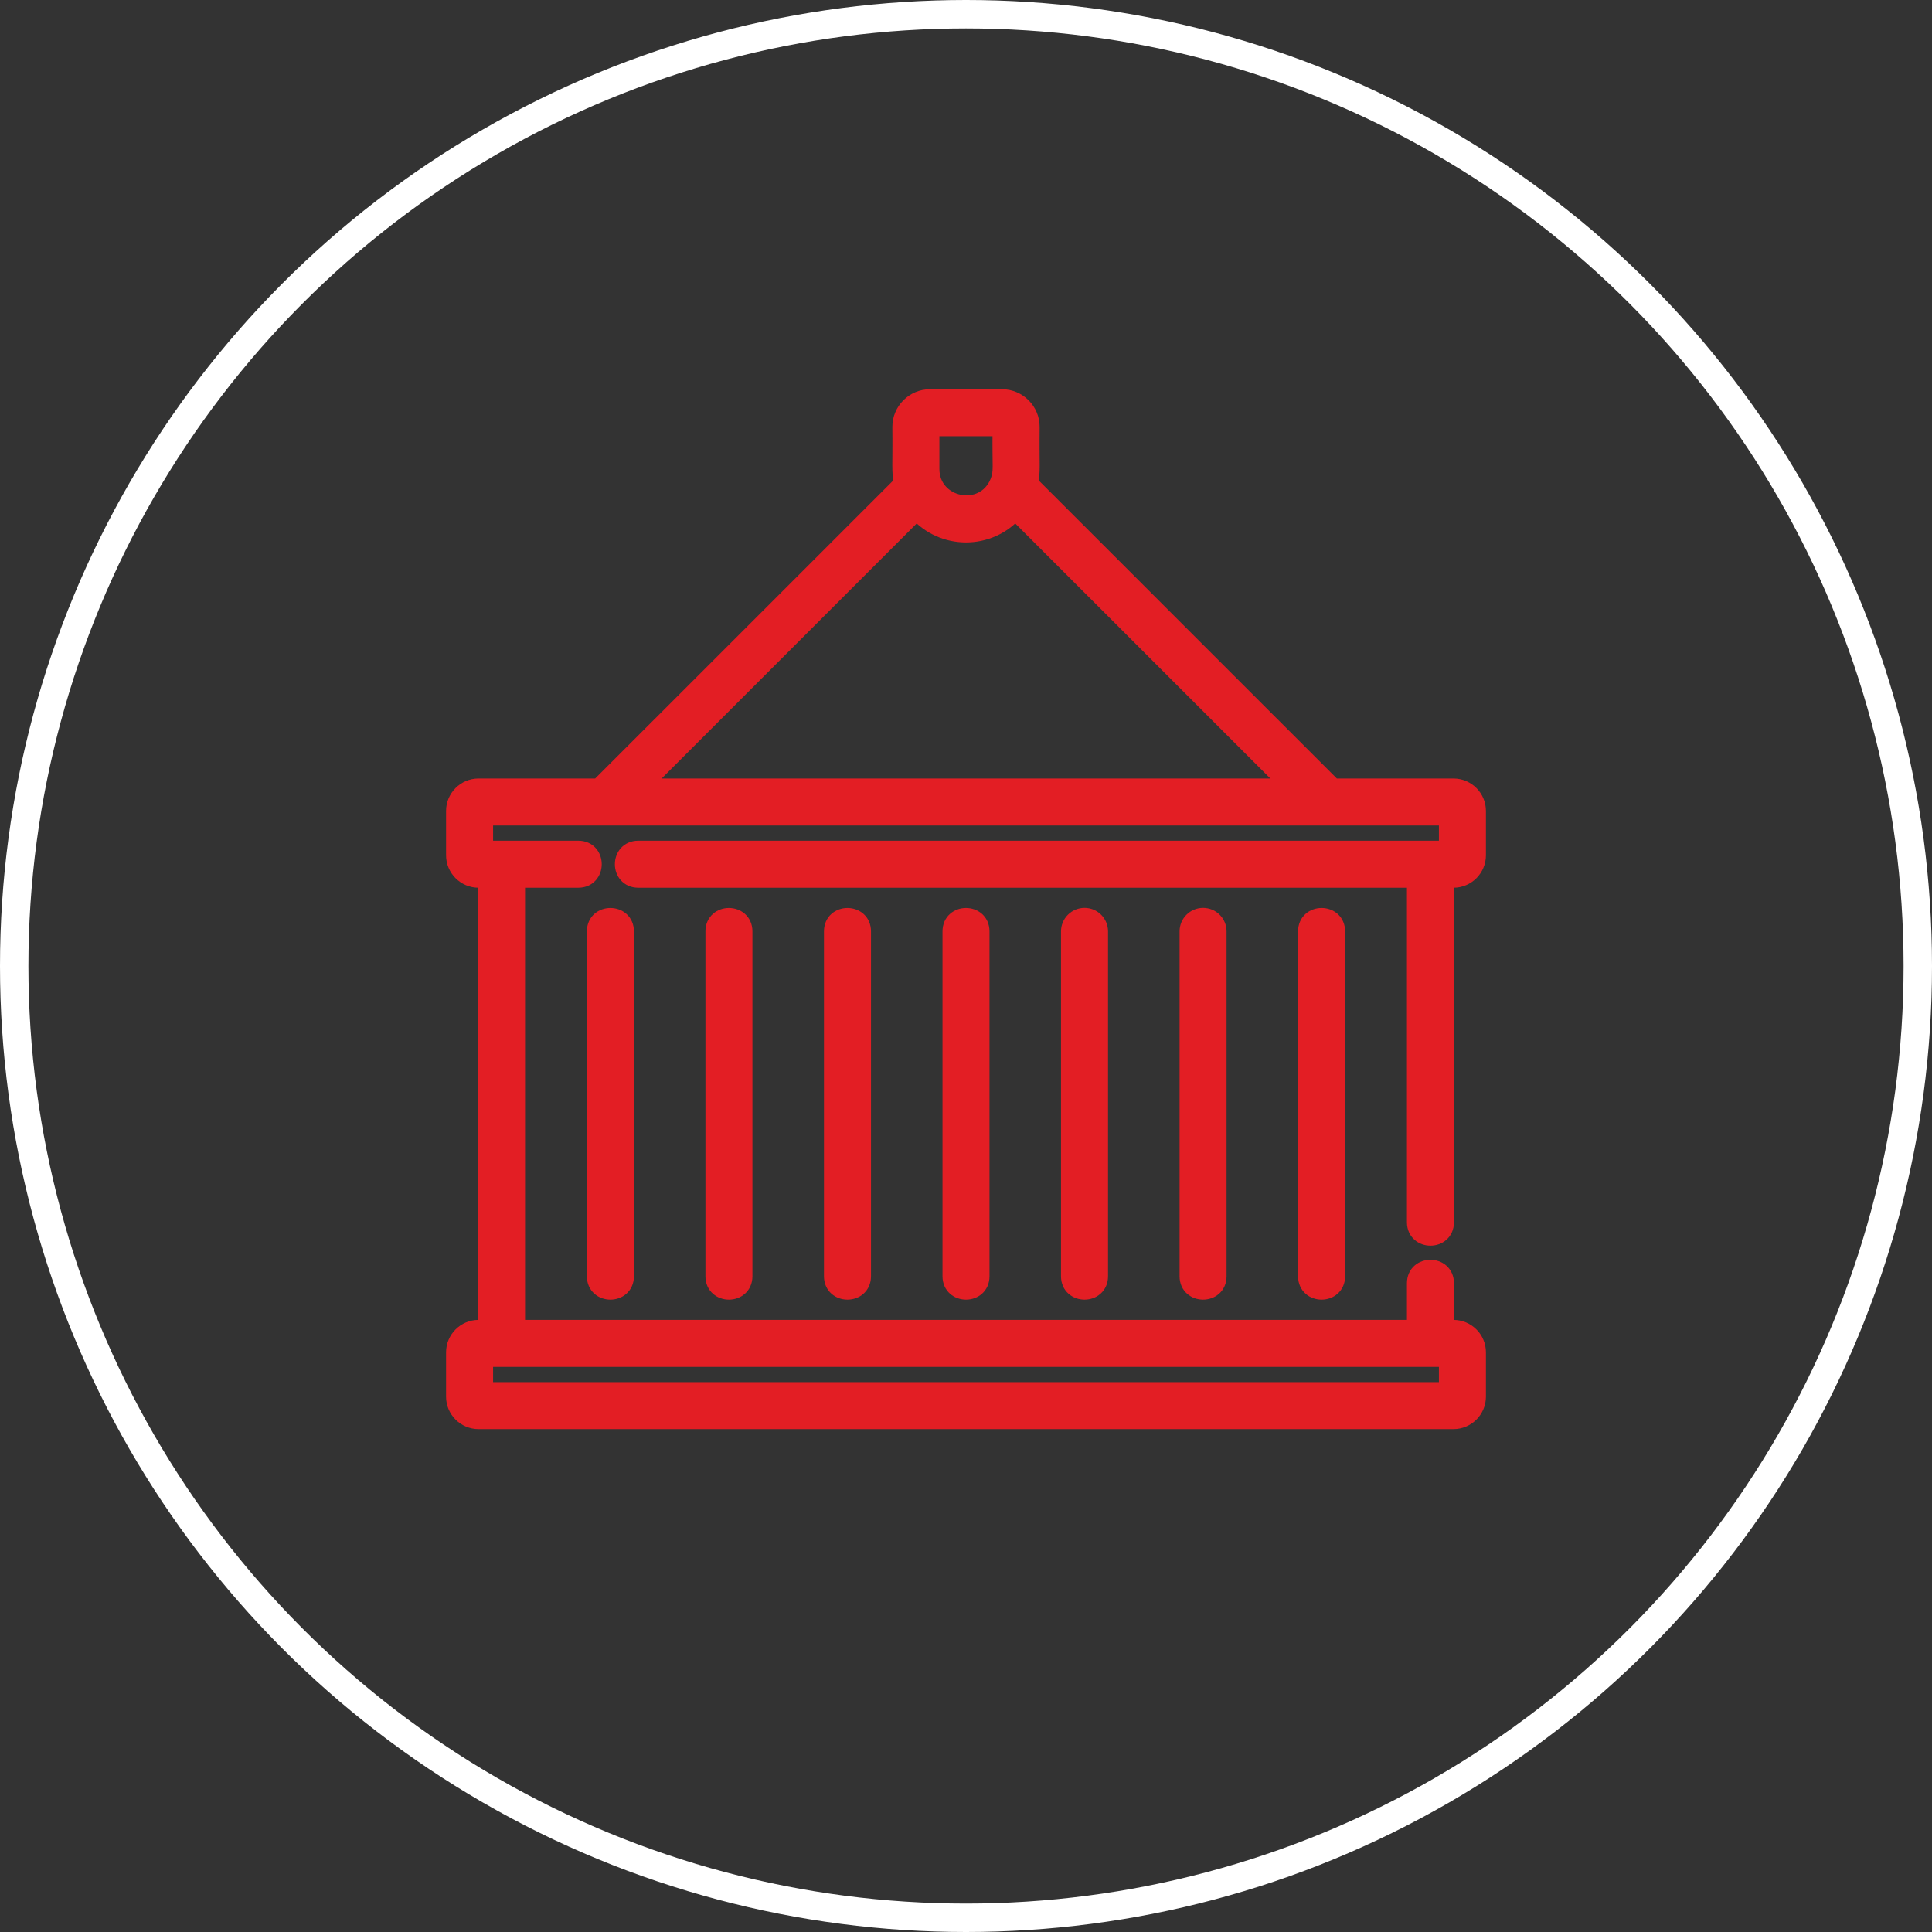 <?xml version="1.0" encoding="UTF-8"?> <svg xmlns="http://www.w3.org/2000/svg" width="68" height="68" viewBox="0 0 68 68" fill="none"><rect x="0" y="0" width="68" height="68" fill="#333333" stroke="none"/> <circle cx="34" cy="34" r="33.5" stroke="white"></circle> <path fill-rule="evenodd" clip-rule="evenodd" d="M20.957 32.781V44.92C20.957 45.617 22.012 45.618 22.012 44.92V32.781C22.012 32.084 20.957 32.083 20.957 32.781Z" fill="#E31E24"></path> <path fill-rule="evenodd" clip-rule="evenodd" d="M25.129 32.781V44.92C25.129 45.617 26.183 45.618 26.183 44.92V32.781C26.183 32.084 25.129 32.083 25.129 32.781Z" fill="#E31E24"></path> <path fill-rule="evenodd" clip-rule="evenodd" d="M29.301 32.781V44.92C29.301 45.617 30.356 45.618 30.356 44.92V32.781C30.356 32.084 29.301 32.083 29.301 32.781Z" fill="#E31E24"></path> <path fill-rule="evenodd" clip-rule="evenodd" d="M33.473 32.781V44.92C33.473 45.617 34.527 45.618 34.527 44.92V32.781C34.527 32.084 33.473 32.083 33.473 32.781Z" fill="#E31E24"></path> <path fill-rule="evenodd" clip-rule="evenodd" d="M37.644 32.781V44.92C37.644 45.617 38.699 45.618 38.699 44.92V32.781C38.699 32.49 38.463 32.254 38.172 32.254C37.881 32.254 37.644 32.49 37.644 32.781Z" fill="#E31E24"></path> <path fill-rule="evenodd" clip-rule="evenodd" d="M41.817 32.781V44.92C41.817 45.617 42.871 45.618 42.871 44.92V32.781C42.871 32.49 42.635 32.254 42.344 32.254C42.053 32.254 41.817 32.49 41.817 32.781Z" fill="#E31E24"></path> <path fill-rule="evenodd" clip-rule="evenodd" d="M45.988 32.781V44.92C45.988 45.617 47.043 45.618 47.043 44.92V32.781C47.043 32.084 45.988 32.083 45.988 32.781Z" fill="#E31E24"></path> <path fill-rule="evenodd" clip-rule="evenodd" d="M50.874 43.02V30.945H51.157C51.622 30.945 52 30.567 52 30.102V28.543C52 28.079 51.622 27.701 51.157 27.701H46.928L36.235 17.009C36.329 16.597 36.277 16.422 36.292 15.025C36.292 14.46 35.832 14 35.267 14H32.733C32.168 14 31.708 14.46 31.708 15.025C31.723 16.393 31.671 16.596 31.765 17.009L21.072 27.701H16.843C16.378 27.701 16 28.079 16 28.543V30.102C16 30.567 16.378 30.945 16.843 30.945H17.125V46.756H16.843C16.378 46.756 16 47.134 16 47.599V49.158C16 49.622 16.378 50 16.843 50H51.157C51.622 50 52 49.622 52 49.158V47.599C52 47.134 51.622 46.756 51.157 46.756L50.874 46.756V45.164C50.874 44.467 49.82 44.466 49.82 45.164V46.756H18.18V30.945H20.356C21.053 30.945 21.054 29.89 20.356 29.89H17.055V28.755H50.945V29.89H22.465C21.768 29.89 21.767 30.945 22.465 30.945H49.82V43.02C49.82 43.717 50.874 43.718 50.874 43.02ZM50.945 48.946H17.055V47.81H50.945V48.946ZM32.763 15.054H35.237C35.212 16.497 35.298 16.566 35.144 16.97C34.629 18.22 32.763 17.847 32.763 16.5V15.054ZM32.267 17.998C33.183 19.055 34.816 19.056 35.732 17.998L45.436 27.701H22.564L32.267 17.998Z" fill="#E31E24"></path> <path fill-rule="evenodd" clip-rule="evenodd" d="M20.957 32.781V44.92C20.957 45.617 22.012 45.618 22.012 44.92V32.781C22.012 32.084 20.957 32.083 20.957 32.781Z" stroke="#E31E24" stroke-width="0.6"></path> <path fill-rule="evenodd" clip-rule="evenodd" d="M25.129 32.781V44.92C25.129 45.617 26.183 45.618 26.183 44.92V32.781C26.183 32.084 25.129 32.083 25.129 32.781Z" stroke="#E31E24" stroke-width="0.6"></path> <path fill-rule="evenodd" clip-rule="evenodd" d="M29.301 32.781V44.92C29.301 45.617 30.356 45.618 30.356 44.92V32.781C30.356 32.084 29.301 32.083 29.301 32.781Z" stroke="#E31E24" stroke-width="0.6"></path> <path fill-rule="evenodd" clip-rule="evenodd" d="M33.473 32.781V44.92C33.473 45.617 34.527 45.618 34.527 44.92V32.781C34.527 32.084 33.473 32.083 33.473 32.781Z" stroke="#E31E24" stroke-width="0.6"></path> <path fill-rule="evenodd" clip-rule="evenodd" d="M37.644 32.781V44.92C37.644 45.617 38.699 45.618 38.699 44.92V32.781C38.699 32.49 38.463 32.254 38.172 32.254C37.881 32.254 37.644 32.49 37.644 32.781Z" stroke="#E31E24" stroke-width="0.6"></path> <path fill-rule="evenodd" clip-rule="evenodd" d="M41.817 32.781V44.92C41.817 45.617 42.871 45.618 42.871 44.92V32.781C42.871 32.49 42.635 32.254 42.344 32.254C42.053 32.254 41.817 32.49 41.817 32.781Z" stroke="#E31E24" stroke-width="0.6"></path> <path fill-rule="evenodd" clip-rule="evenodd" d="M45.988 32.781V44.92C45.988 45.617 47.043 45.618 47.043 44.92V32.781C47.043 32.084 45.988 32.083 45.988 32.781Z" stroke="#E31E24" stroke-width="0.6"></path> <path fill-rule="evenodd" clip-rule="evenodd" d="M50.874 43.02V30.945H51.157C51.622 30.945 52 30.567 52 30.102V28.543C52 28.079 51.622 27.701 51.157 27.701H46.928L36.235 17.009C36.329 16.597 36.277 16.422 36.292 15.025C36.292 14.46 35.832 14 35.267 14H32.733C32.168 14 31.708 14.46 31.708 15.025C31.723 16.393 31.671 16.596 31.765 17.009L21.072 27.701H16.843C16.378 27.701 16 28.079 16 28.543V30.102C16 30.567 16.378 30.945 16.843 30.945H17.125V46.756H16.843C16.378 46.756 16 47.134 16 47.599V49.158C16 49.622 16.378 50 16.843 50H51.157C51.622 50 52 49.622 52 49.158V47.599C52 47.134 51.622 46.756 51.157 46.756L50.874 46.756V45.164C50.874 44.467 49.82 44.466 49.82 45.164V46.756H18.18V30.945H20.356C21.053 30.945 21.054 29.89 20.356 29.89H17.055V28.755H50.945V29.89H22.465C21.768 29.89 21.767 30.945 22.465 30.945H49.82V43.02C49.82 43.717 50.874 43.718 50.874 43.02ZM50.945 48.946H17.055V47.81H50.945V48.946ZM32.763 15.054H35.237C35.212 16.497 35.298 16.566 35.144 16.97C34.629 18.22 32.763 17.847 32.763 16.5V15.054ZM32.267 17.998C33.183 19.055 34.816 19.056 35.732 17.998L45.436 27.701H22.564L32.267 17.998Z" stroke="#E31E24" stroke-width="0.6"></path> </svg> 